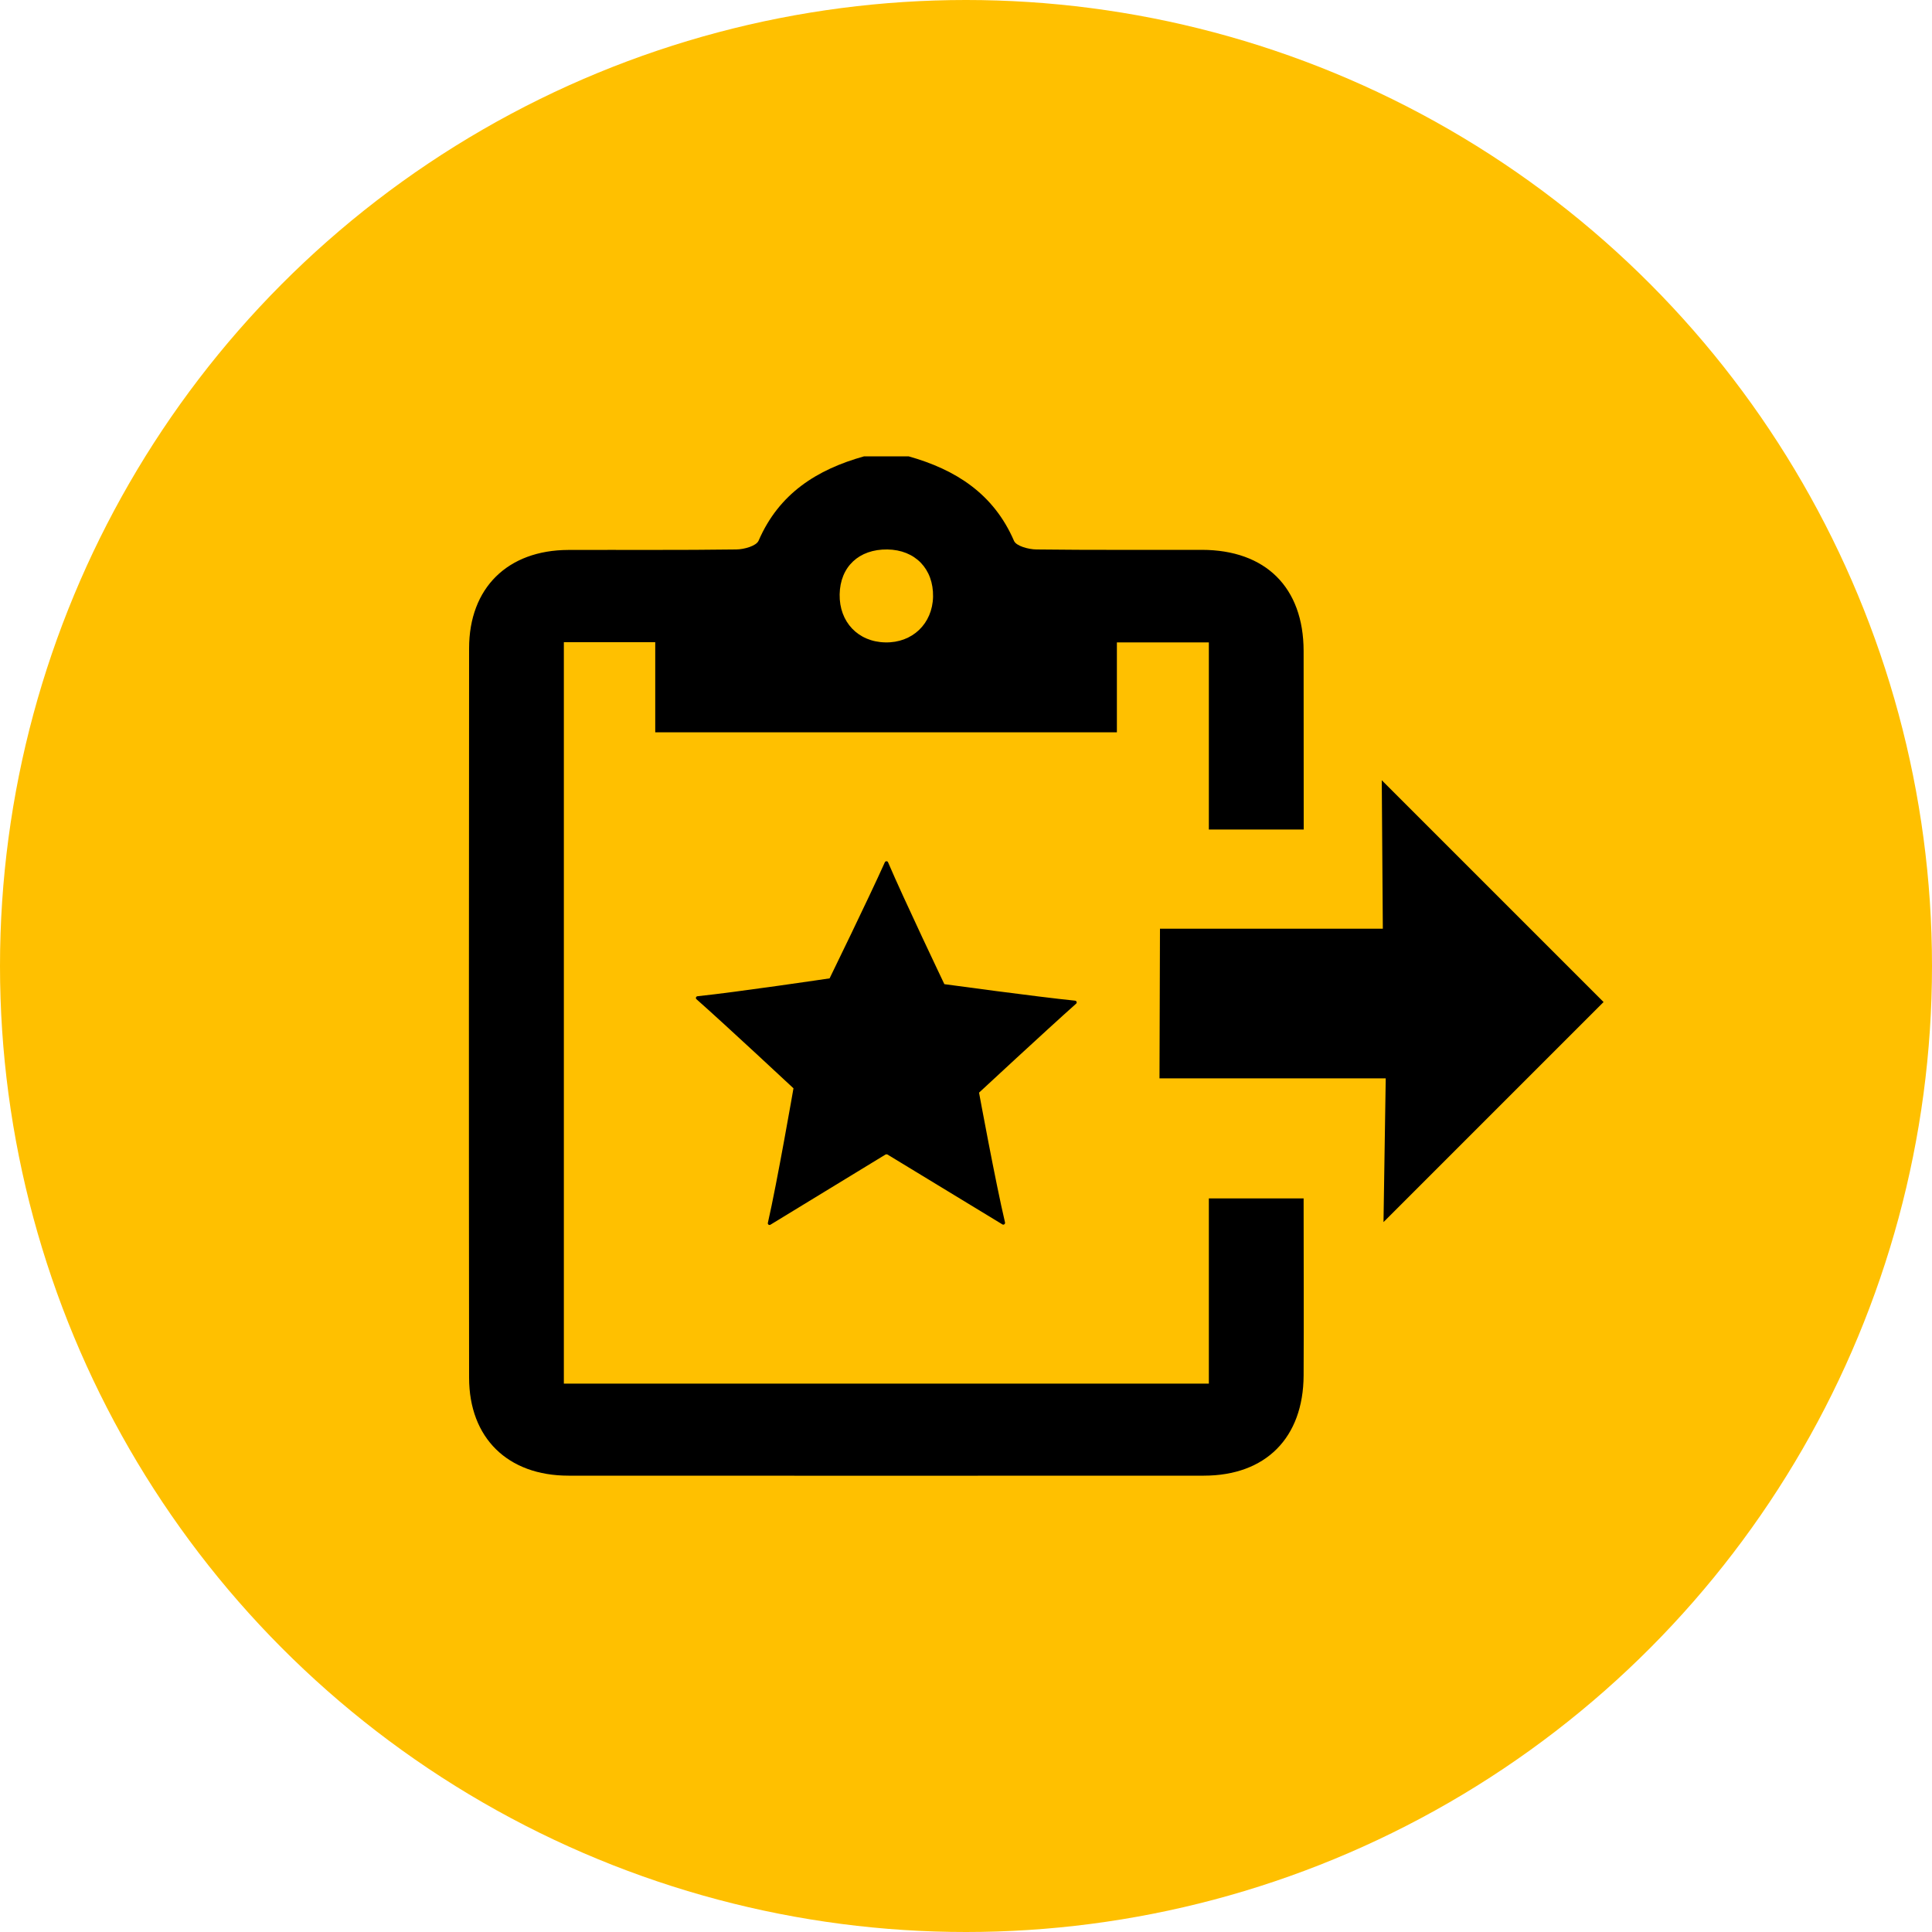 <?xml version="1.0" encoding="UTF-8"?><svg id="Layer_1" xmlns="http://www.w3.org/2000/svg" viewBox="0 0 200 200"><defs><style>.cls-1{fill:#ffc000;}.cls-1,.cls-2{stroke-width:0px;}</style></defs><circle class="cls-1" cx="100" cy="100" r="100"/><path class="cls-2" d="m125.14,124.05v19.18H58.37v-76.75h9.46v9.33h47.79v-9.31h9.52v19.37h9.82c0-6.16,0-12.32-.01-18.48-.01-6.59-3.94-10.46-10.53-10.47-5.72-.01-11.43.03-17.14-.04-.8-.01-2.08-.35-2.31-.89-2.11-4.88-6.04-7.38-10.91-8.75h-4.61c-4.88,1.36-8.81,3.85-10.92,8.73-.24.55-1.5.9-2.3.91-5.8.08-11.6.03-17.4.05-6.28.02-10.27,3.93-10.27,10.19-.02,25.16-.03,50.33,0,75.49,0,6.25,4,10.15,10.29,10.15,21.92.01,43.84.01,65.76,0,6.42,0,10.31-3.92,10.34-10.38.03-6.11,0-12.21,0-18.32h-9.82Zm-33.28-67.17c2.88.04,4.78,2.01,4.73,4.89-.06,2.8-2.15,4.8-4.96,4.73-2.81-.06-4.76-2.12-4.71-4.97.05-2.86,2-4.69,4.94-4.65Z"/><path class="cls-2" d="m111.4,103.9c.12-.1.05-.29-.1-.31-3.95-.4-13.54-1.71-13.54-1.71,0,0-4.25-8.91-5.83-12.62-.06-.14-.26-.14-.33,0-1.67,3.72-5.72,12.02-5.72,12.02,0,0-9.56,1.42-13.68,1.85-.15.02-.22.21-.1.31,3.12,2.76,10.04,9.22,10.04,9.22,0,0-1.69,9.74-2.65,13.93-.04.15.13.28.27.19,4.37-2.67,8.15-4.97,11.92-7.27.06-.03.18,0,.18,0,0,0,7.63,4.64,11.91,7.24.13.08.3-.04.27-.2-.98-4.13-2.69-13.44-2.69-13.44,0,0,6.88-6.39,10.06-9.22Z"/><polygon class="cls-2" points="166 103.73 143.04 80.77 143.15 96.14 120.08 96.14 120.03 111.63 143.45 111.63 143.22 126.51 166 103.73"/></svg>